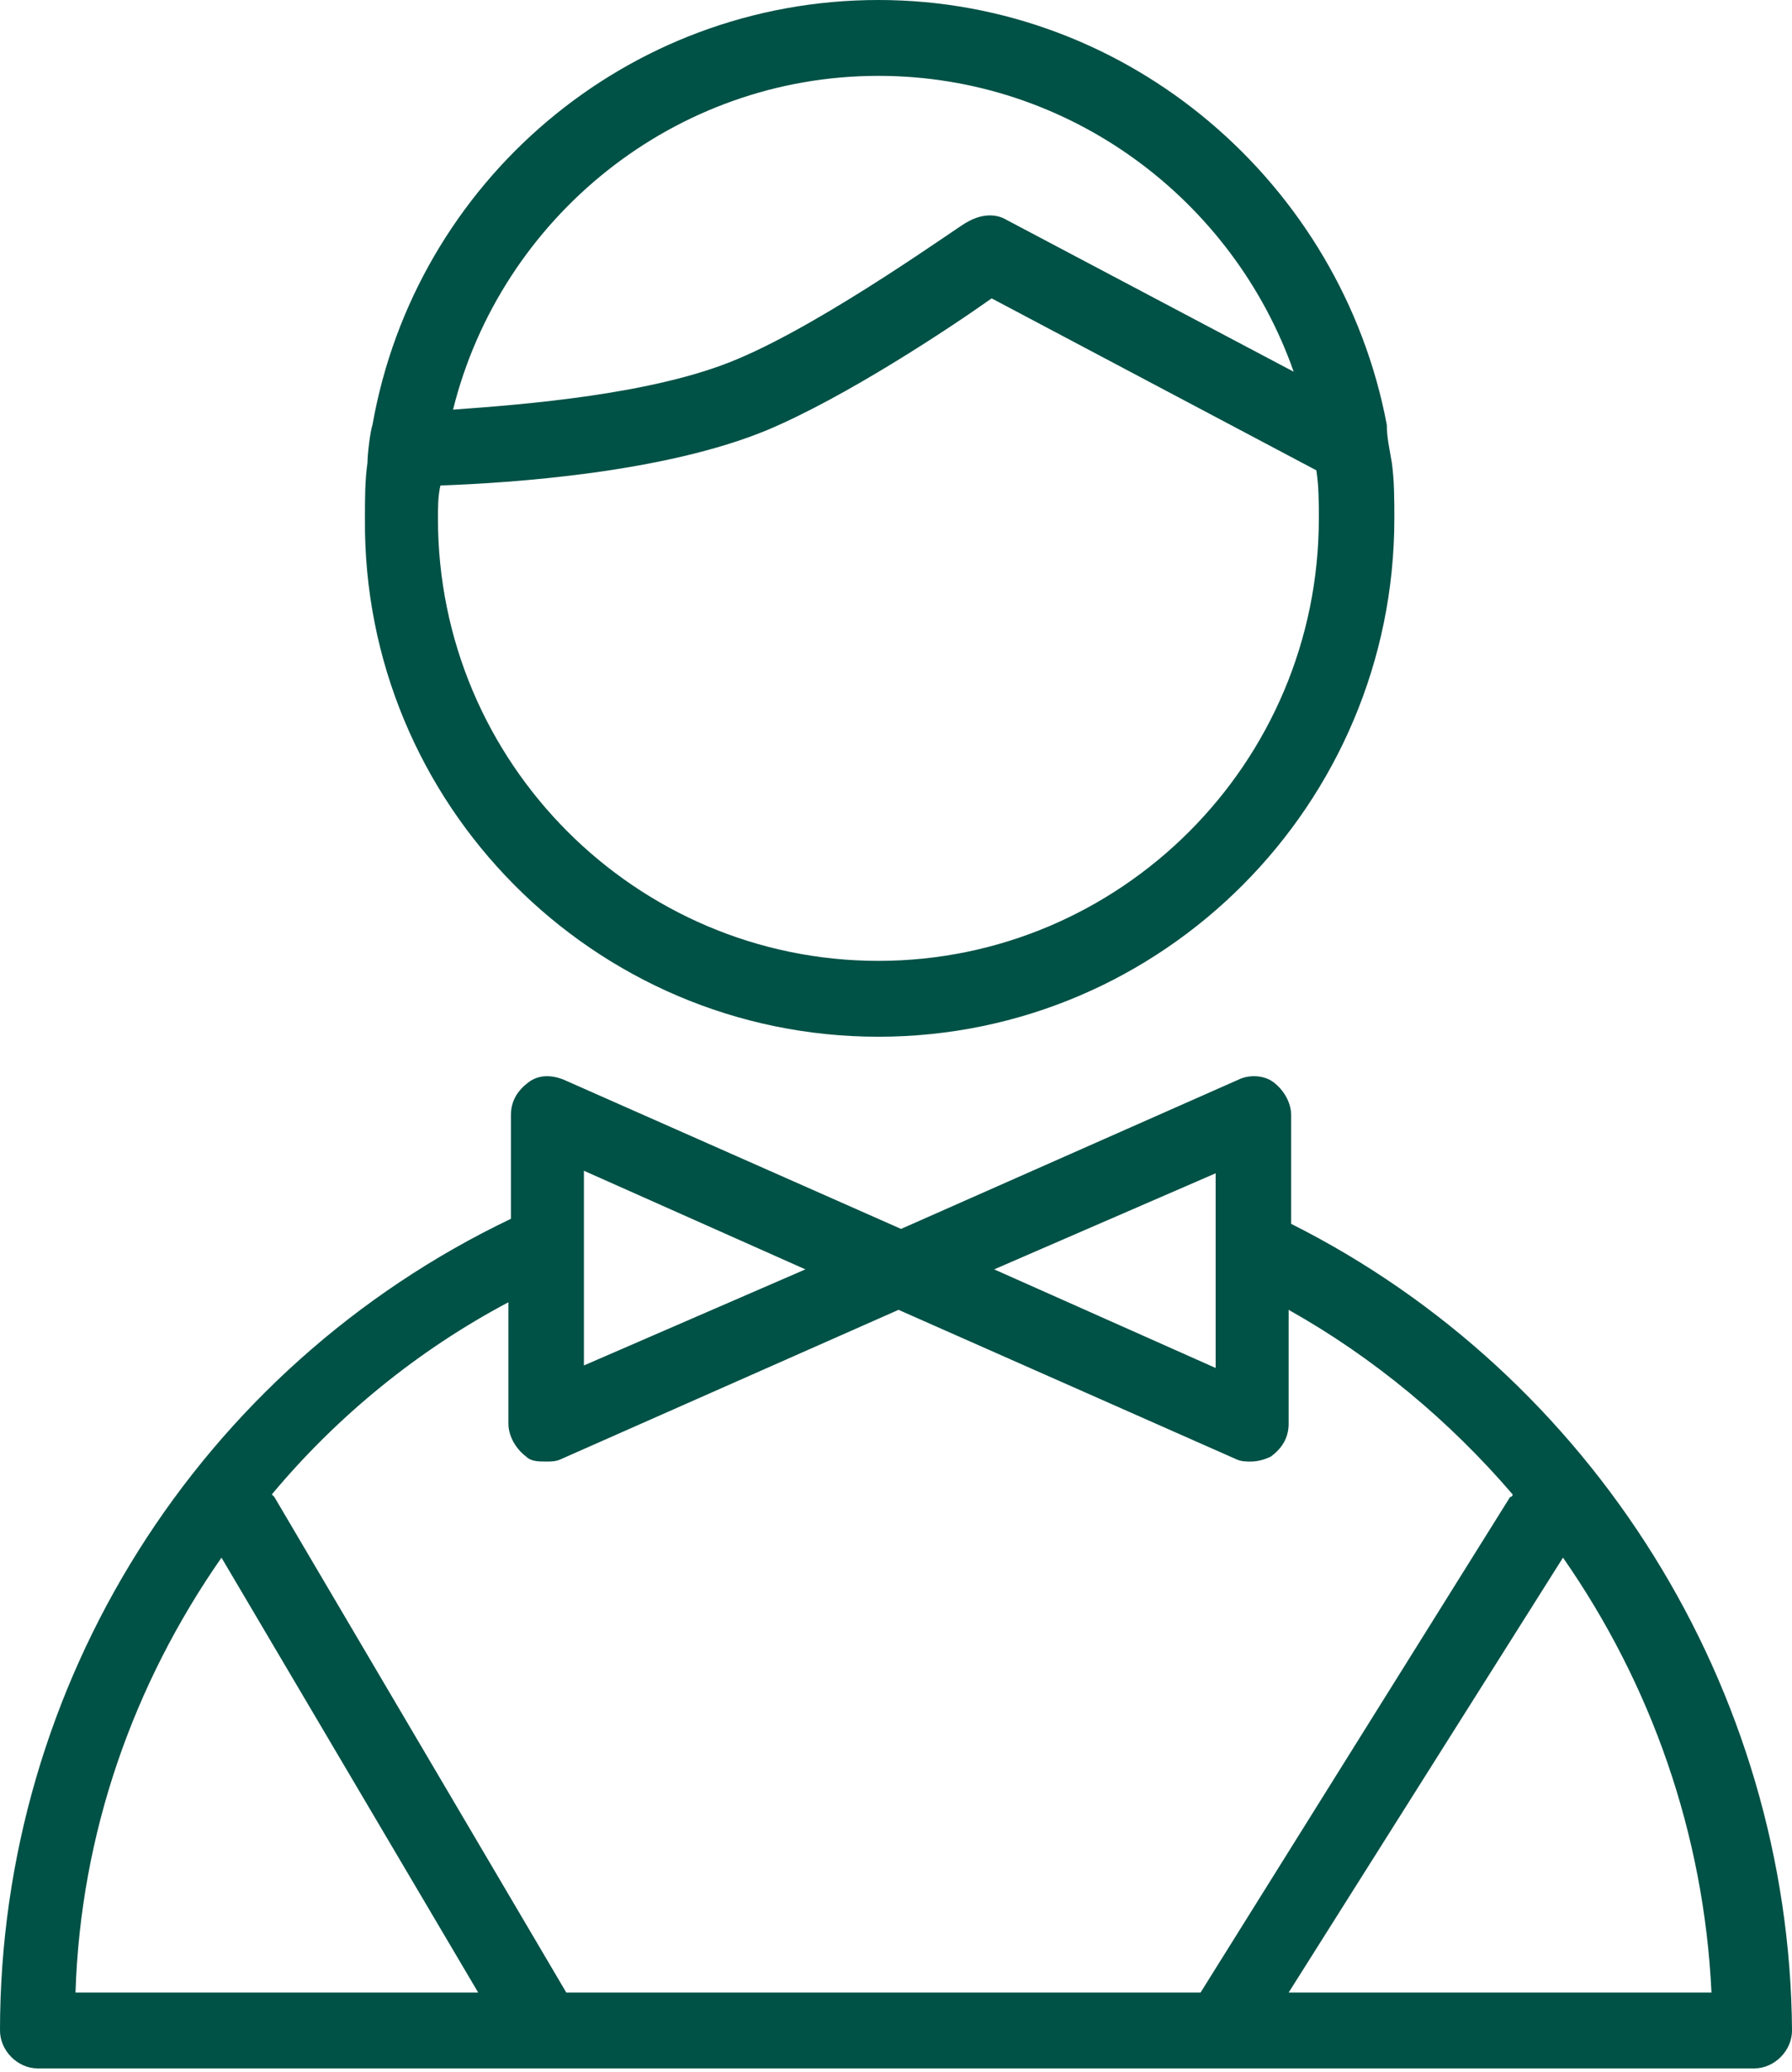 <?xml version="1.0" encoding="UTF-8"?> <svg xmlns="http://www.w3.org/2000/svg" width="250" height="289" viewBox="0 0 250 289" fill="none"><g clip-path="url(#clip0_12_903)"><path d="M180.128 170.702V155.537C180.128 153.773 179.075 152.01 177.67 150.951C176.266 149.893 174.16 149.893 172.754 150.599L125.704 171.408L78.653 150.599C76.897 149.893 75.141 149.893 73.737 150.951C72.332 152.01 71.279 153.42 71.279 155.537V169.997C27.739 190.805 0 234.892 0 283.21C0 286.032 2.458 288.5 5.267 288.5H244.736C247.545 288.5 250.003 286.032 250.003 283.21C249.652 235.598 222.264 191.863 180.128 170.702ZM169.595 163.648V190.805L138.696 177.05L169.595 163.648ZM112.361 177.05L81.462 190.453V163.296L112.361 177.05ZM70.928 181.636V198.565C70.928 200.328 71.981 202.091 73.386 203.149C74.088 203.855 75.141 203.855 76.195 203.855C76.897 203.855 77.599 203.855 78.301 203.503L125.353 182.694L172.404 203.503C173.106 203.855 173.808 203.855 174.511 203.855C175.564 203.855 176.617 203.503 177.319 203.149C178.724 202.091 179.777 200.681 179.777 198.565V182.694C191.716 189.395 202.249 198.212 211.027 208.44C211.027 208.44 211.027 208.793 210.676 208.793L167.488 277.92H79.004L38.273 208.793L37.922 208.44C47.051 197.507 58.287 188.336 70.928 181.636ZM30.899 217.258L66.714 277.92H10.534C11.236 255.701 18.61 234.892 30.899 217.258ZM179.777 277.92L218.05 217.258C230.339 234.892 237.713 255.701 238.767 277.92H179.777Z" fill="#005146"></path><path d="M122.544 144.603C162.221 144.603 194.525 112.156 194.525 72.302C194.525 69.833 194.525 67.011 194.174 64.542C193.822 62.426 193.471 61.016 193.471 59.252C187.151 25.746 157.656 0 122.544 0C87.431 0 57.936 25.394 51.967 59.252C51.616 60.31 51.265 63.484 51.265 64.542C50.913 67.011 50.913 69.48 50.913 72.302C50.562 112.156 82.866 144.603 122.544 144.603ZM122.544 134.022C88.835 134.022 61.096 106.512 61.096 72.302C61.096 70.891 61.096 69.127 61.447 67.717C71.279 67.364 92.697 65.953 107.094 59.957C117.979 55.372 132.375 45.85 138.344 41.617L183.639 65.6C183.99 67.717 183.99 70.185 183.99 72.302C183.99 106.512 156.252 134.022 122.544 134.022ZM122.544 10.581C149.229 10.581 172.053 27.863 180.48 51.846L140.451 30.684C138.696 29.626 136.589 29.979 134.833 31.037C134.482 31.037 115.521 44.792 102.881 50.082C91.293 55.02 73.034 56.43 63.203 57.136C69.874 30.331 94.102 10.581 122.544 10.581Z" fill="#005146"></path></g><defs><clipPath id="clip0_12_903"><rect width="250" height="289" fill="white"></rect></clipPath></defs></svg> 
